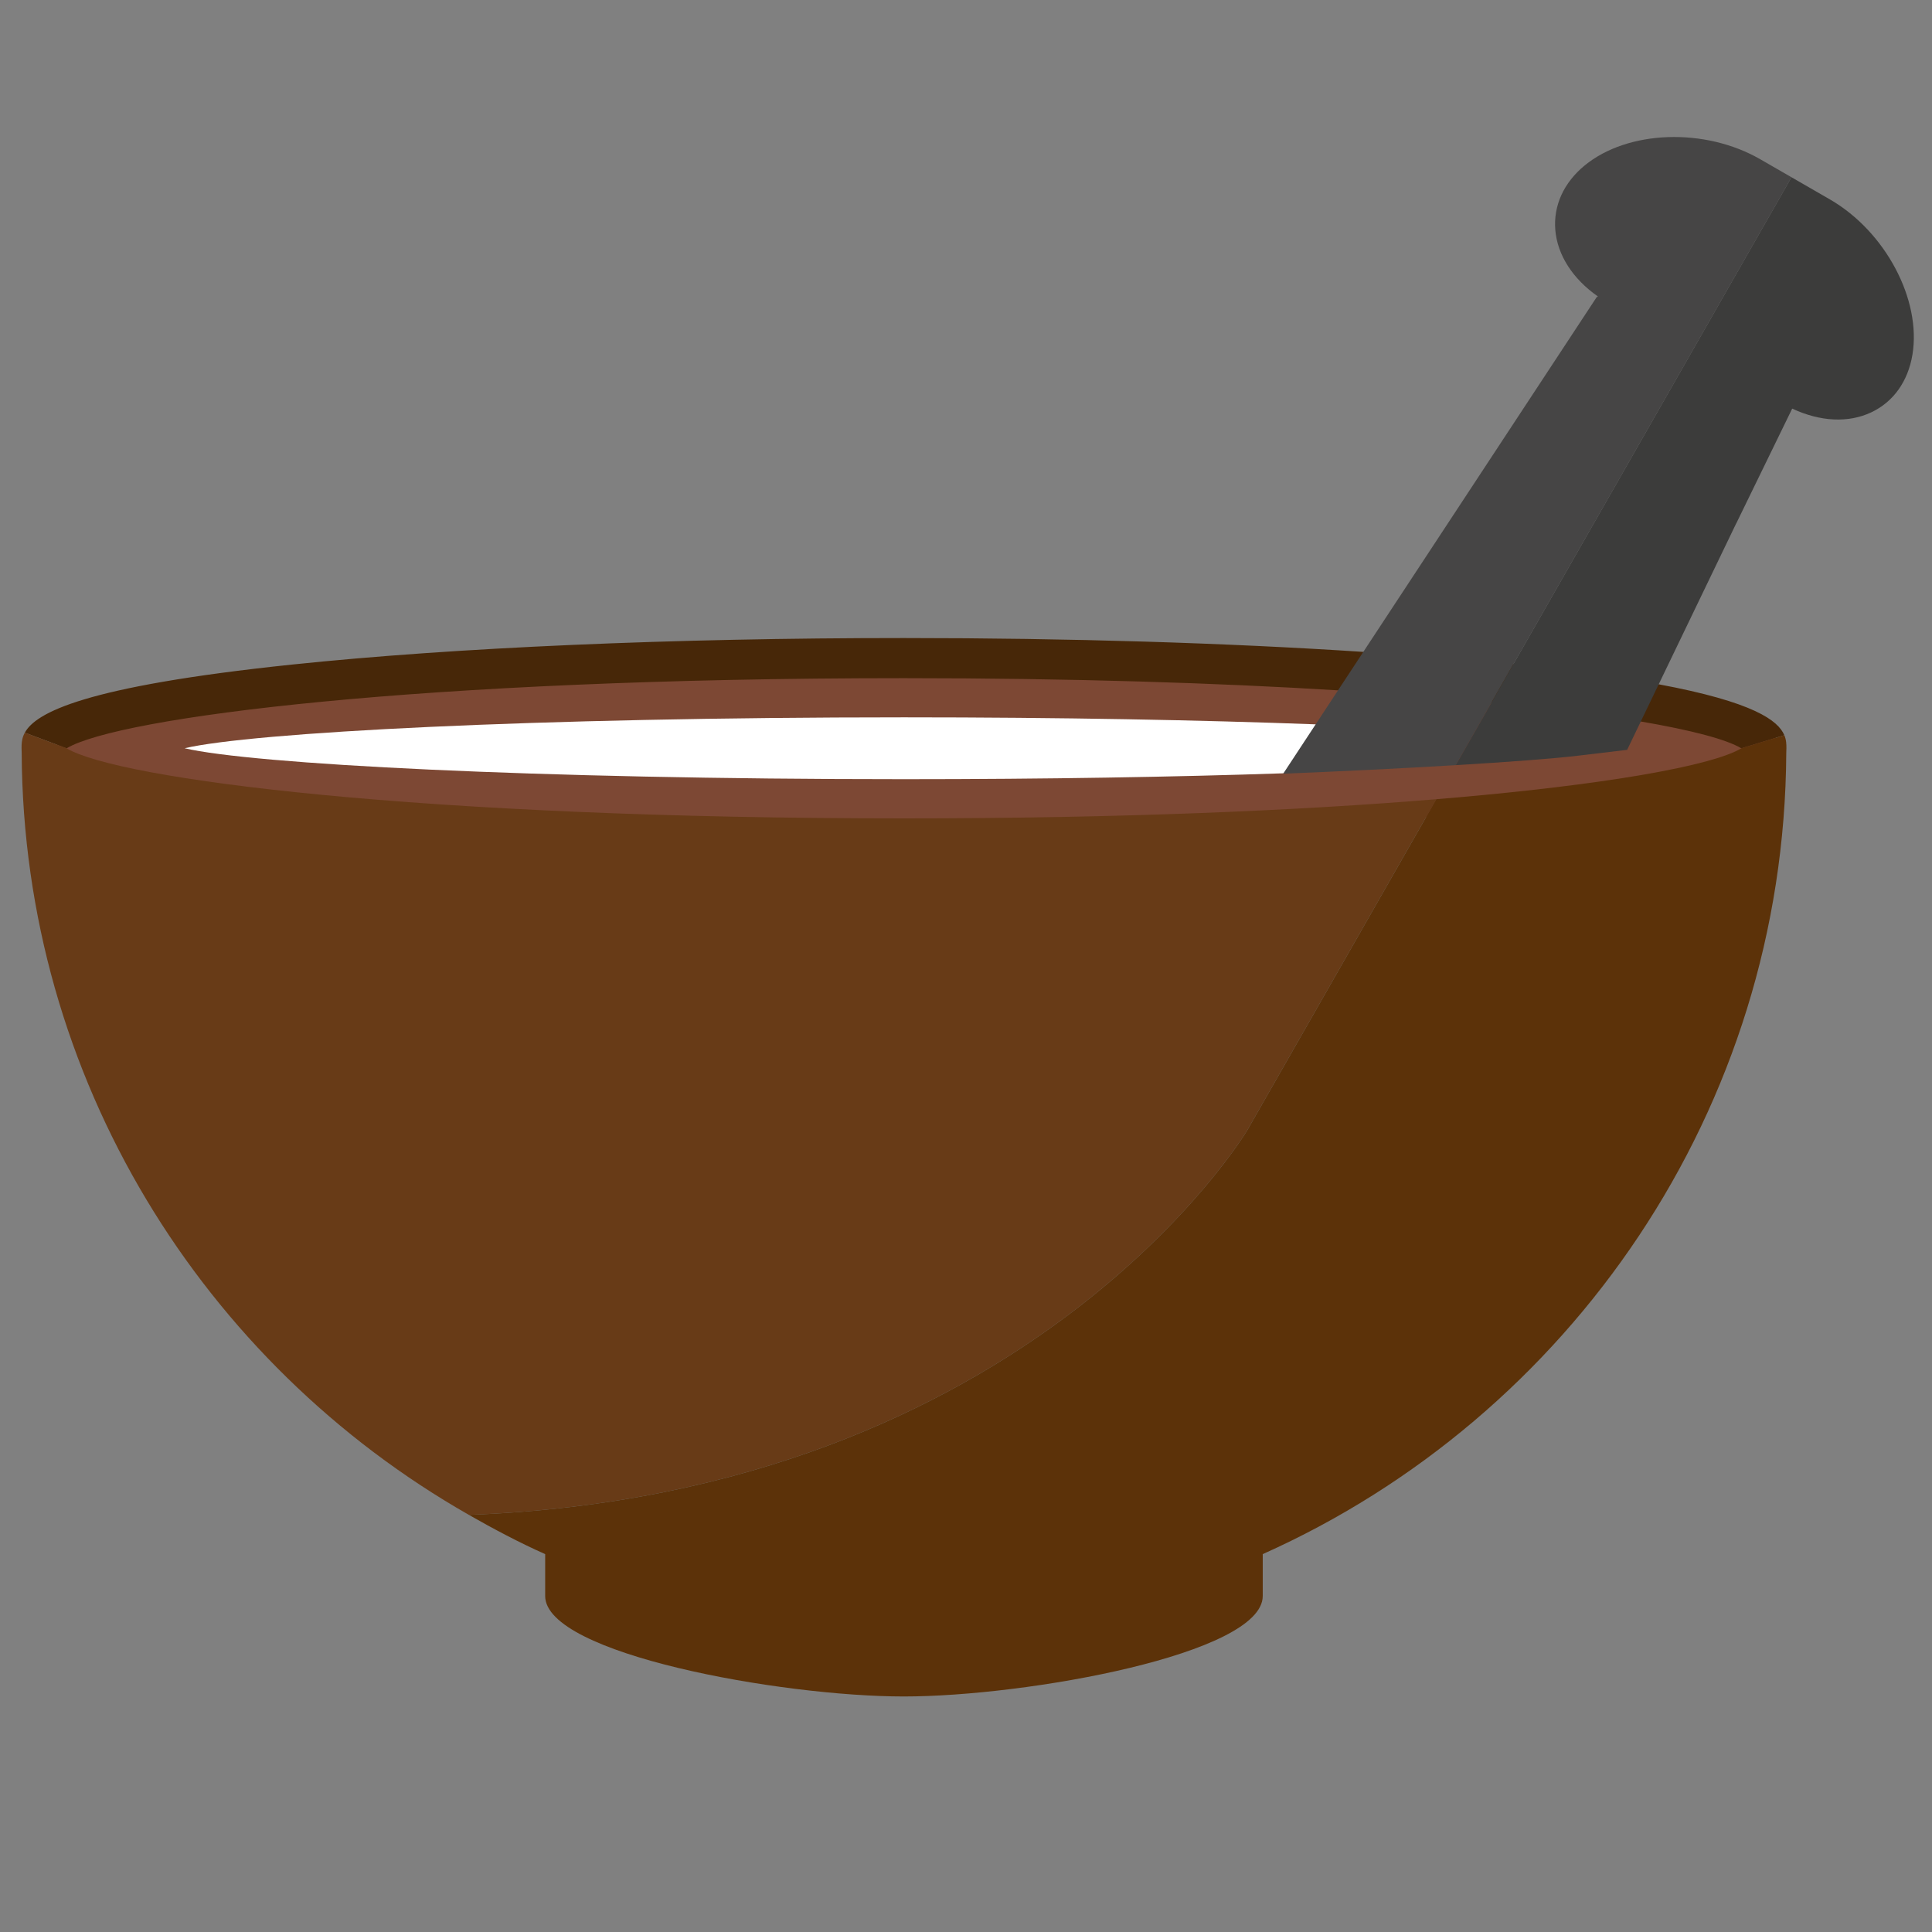 <?xml version="1.0" encoding="utf-8"?>
<!-- Generator: Adobe Illustrator 16.0.0, SVG Export Plug-In . SVG Version: 6.00 Build 0)  -->
<!DOCTYPE svg PUBLIC "-//W3C//DTD SVG 1.1//EN" "http://www.w3.org/Graphics/SVG/1.1/DTD/svg11.dtd">
<svg version="1.1" id="Livello_1" xmlns="http://www.w3.org/2000/svg" xmlns:xlink="http://www.w3.org/1999/xlink" x="0px" y="0px"
	 width="100px" height="100px" viewBox="0 0 100 100" enable-background="new 0 0 100 100" xml:space="preserve">
<rect x="0" y="0" width="100" height="100" fill="#808080" stroke="none"/>
<g>
	<ellipse fill="#7D4834" cx="47.57" cy="38.729" rx="44.676" ry="4.419"/>
	<path fill="none" d="M9.556,38.729c3.461,0.815,18.004,1.602,37.233,1.602c7.368,0,14.043-0.116,19.675-0.306l0.055-0.083
		l1.613-2.449c-5.965-0.224-13.231-0.364-21.343-0.364C27.56,37.129,13.018,37.915,9.556,38.729z"/>
	<path fill="#FFFFFF" d="M66.52,39.942l-0.055,0.083c-5.632,0.19-12.308,0.306-19.675,0.306c-19.229,0-33.772-0.787-37.233-1.602
		c3.461-0.814,18.004-1.6,37.233-1.6c8.112,0,15.378,0.14,21.343,0.364L66.52,39.942z"/>
	<path fill="#472708" d="M85.811,35.411c0,0-6.728-1.231-15.212-1.667c-7.07-0.466-15.252-0.719-23.809-0.719
		c-11.959,0-23.206,0.488-31.672,1.373C4.318,35.528,1.85,36.895,1.285,37.923l2.162,0.81c2.657-1.6,18.255-3.631,43.343-3.631
		c8.691,0,16.23,0.246,22.501,0.632c0,0,8.396,0.465,15.583,1.601c2.725,0.464,4.509,0.947,5.258,1.398l2.225-0.678
		C92.039,37.299,90.784,36.334,85.811,35.411z"/>
	<g>
		<path fill="#683B17" d="M3.447,38.732l-2.162-0.81c-0.029,0.053-0.055,0.106-0.074,0.157c-0.094,0.242-0.095,0.46-0.095,0.649
			c0,0,0,0,0,0.002c0,0.071,0,0.148,0.006,0.229c0.084,16.897,9.407,31.623,23.149,39.451c29.09-1.11,40.29-19.914,40.29-19.914
			l9.782-17.129c-7.104,0.588-16.381,0.993-27.553,0.993C21.701,42.36,6.102,40.329,3.447,38.732z"/>
		<path fill="#5C3209" d="M24.271,78.411c1.283,0.73,2.59,1.425,3.947,2.03v2.169c0,3.003,12.208,5.199,18.564,5.199
			c6.359,0,18.577-2.196,18.577-5.199v-2.169c15.887-7.102,27.005-23.006,27.098-41.48c0.006-0.081,0.007-0.158,0.007-0.229
			c0,0,0,0,0-0.002c0-0.195-0.001-0.424-0.107-0.676l-2.225,0.678c-1.475,0.886-6.942,1.904-15.789,2.636l-9.782,17.129
			C64.561,58.497,53.361,77.301,24.271,78.411z"/>
		<path fill="#464545" d="M91.118,8.247c-2.87-1.657-6.865-1.516-9.098,0.319c-1.082,0.891-1.621,2.076-1.518,3.336
			c0.11,1.302,0.901,2.529,2.2,3.439l-0.024,0.035l-0.023-0.014L66.418,40.046c2.883-0.115,6.107-0.272,8.931-0.442L92.728,9.175
			L91.118,8.247z"/>
		<path fill="#3C3C3B" d="M94.716,10.322l-1.988-1.147L75.349,39.604c2.676-0.161,4.992-0.332,6.308-0.487l2.563-0.305l5.641-11.711
			l0.003,0l2.9-5.952c1.443,0.677,2.909,0.754,4.093,0.193c1.145-0.54,1.9-1.6,2.13-2.981
			C99.461,15.511,97.586,11.979,94.716,10.322z"/>
	</g>
</g>
</svg>

